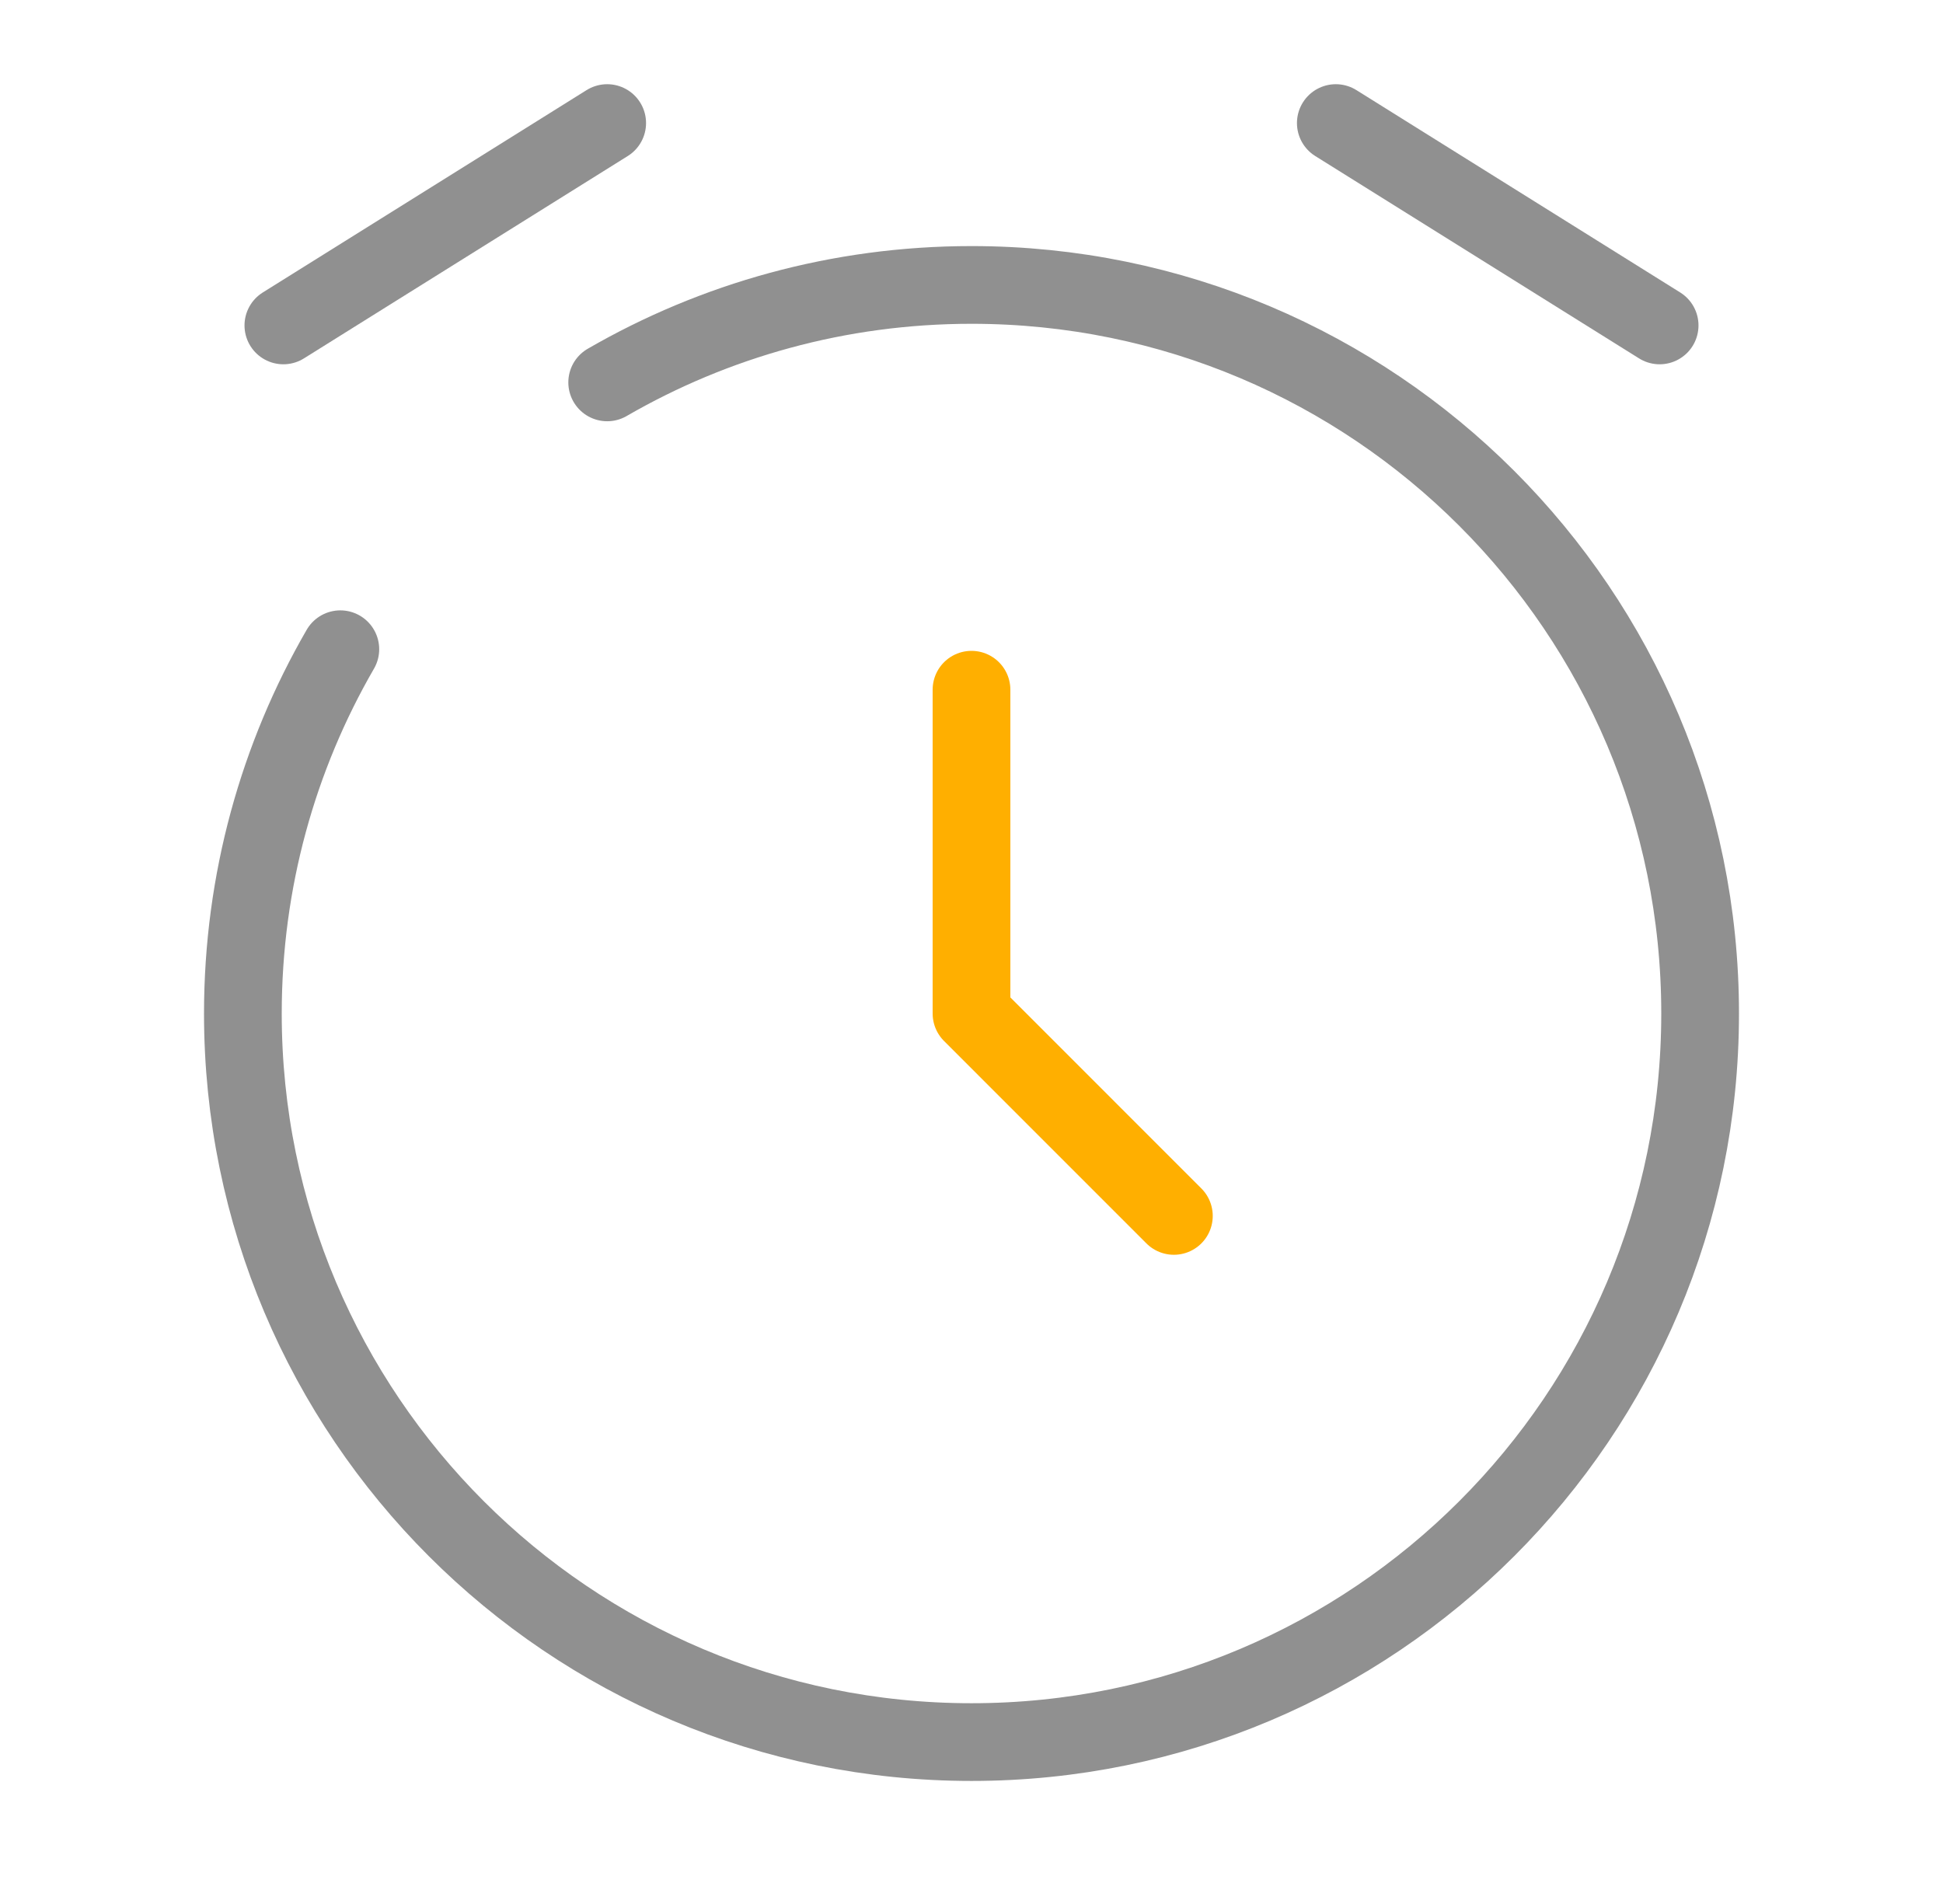 <svg xmlns="http://www.w3.org/2000/svg" width="50" height="49" viewBox="0 0 50 49" fill="none"><path d="M25 17.75V26.083L30.208 31.292" stroke="#FFAF00" stroke-width="2" stroke-linecap="round" stroke-linejoin="round"></path><path d="M7.292 8.375L15.625 3.167" stroke="#909090" stroke-width="2" stroke-linecap="round" stroke-linejoin="round"></path><path d="M42.708 8.375L34.375 3.167" stroke="#909090" stroke-width="2" stroke-linecap="round" stroke-linejoin="round"></path><path d="M15.625 9.841C18.383 8.246 21.585 7.333 25 7.333C35.355 7.333 43.75 15.728 43.75 26.083C43.75 36.438 35.355 44.833 25 44.833C14.645 44.833 6.25 36.438 6.25 26.083C6.25 22.668 7.163 19.466 8.758 16.708" stroke="#909090" stroke-width="2" stroke-linecap="round"></path></svg>